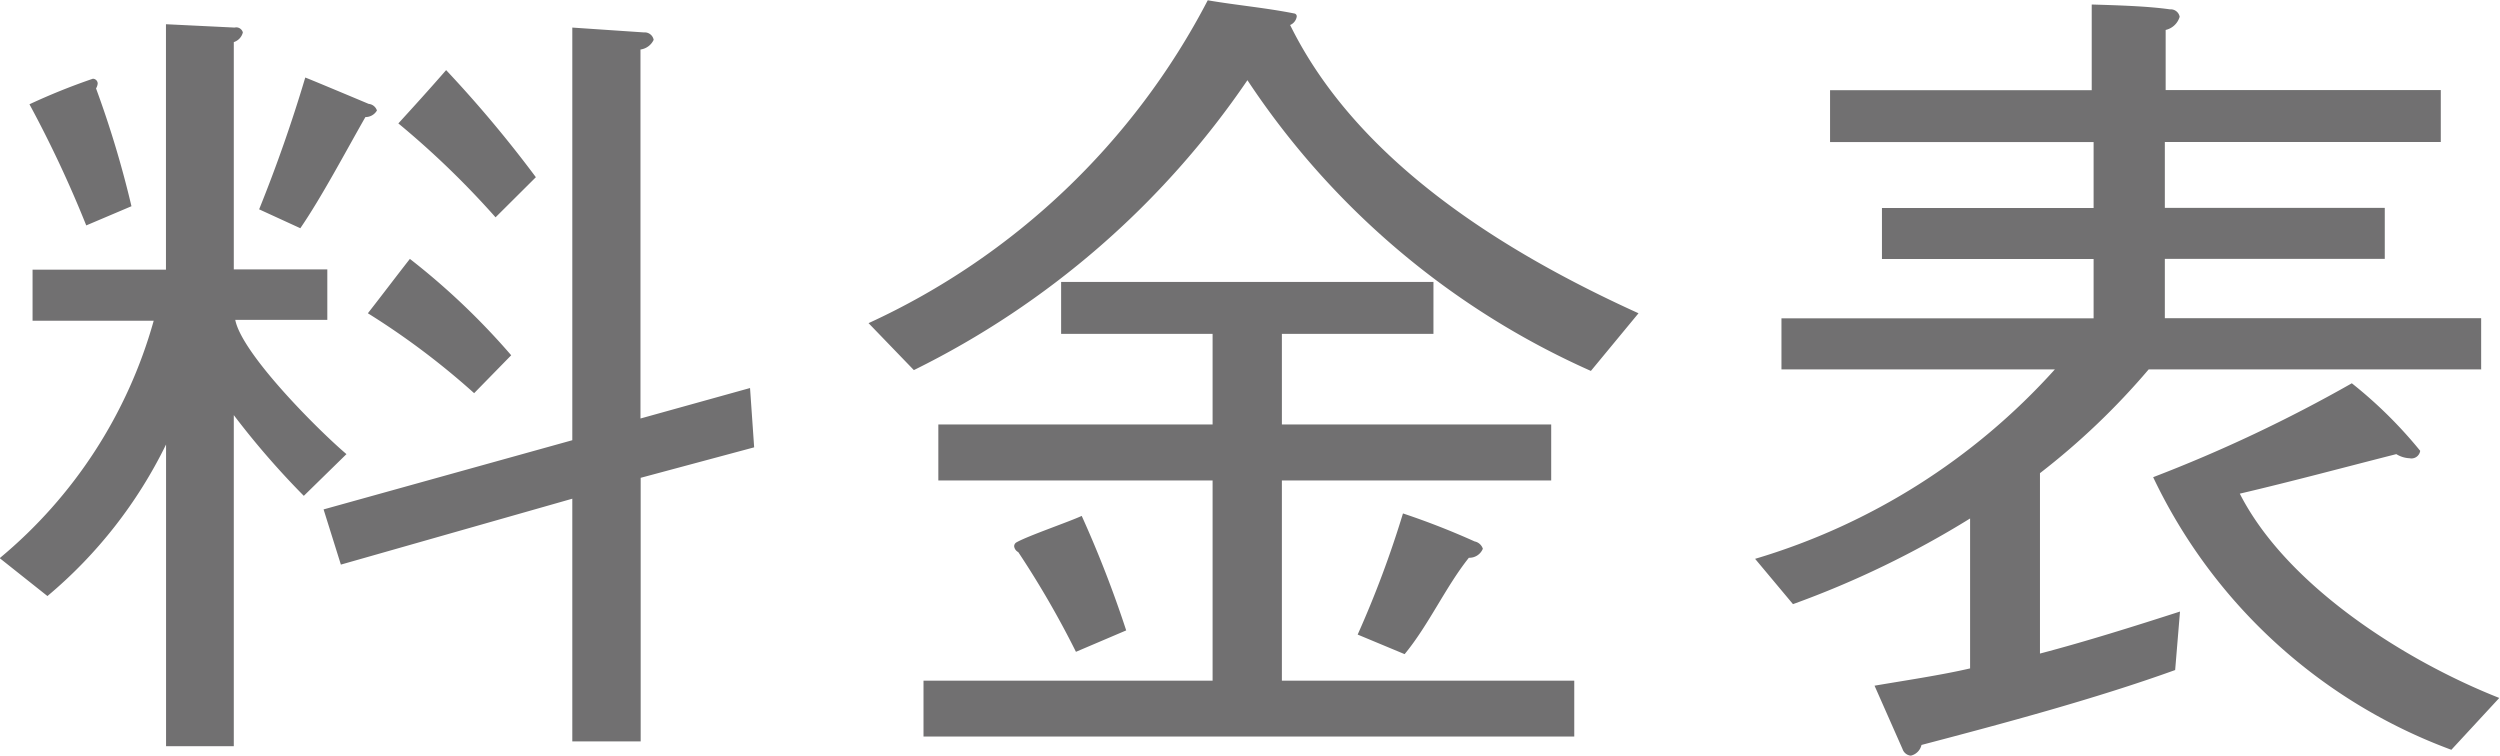 <svg xmlns="http://www.w3.org/2000/svg" width="51.594" height="15.594"><path d="M11.059 3.657a25.308 25.308 0 0 0-1.852-2.21c-.34.391-.68.765-.986 1.1a18.008 18.008 0 0 1 2.006 1.938zM7.779 2.28a.2.2 0 0 0-.17-.136S6.436 1.651 6.3 1.6a30.547 30.547 0 0 1-.952 2.72l.85.39c.442-.645.935-1.58 1.343-2.294a.271.271 0 0 0 .238-.136zm7.785 6.952l-.085-1.224-2.261.629V1.022a.353.353 0 0 0 .272-.2.188.188 0 0 0-.2-.153l-1.479-.1v8.516l-5.133 1.428.357 1.139 4.776-1.36V15.3h1.411V9.861zm-5.014-1.9a14.605 14.605 0 0 0-2.091-1.989c-.306.391-.561.731-.867 1.122a15.719 15.719 0 0 1 2.193 1.649zM2.713 4.256a20.96 20.96 0 0 0-.731-2.431.242.242 0 0 0 .034-.1.1.1 0 0 0-.1-.1 13.158 13.158 0 0 0-1.308.527 24.086 24.086 0 0 1 1.172 2.5zM7.15 9.372c-.6-.51-2.159-2.074-2.295-2.771h1.9V5.56h-1.93V.869a.28.28 0 0 0 .187-.2.141.141 0 0 0-.17-.1L3.425.5v5.065H.672v1.054h2.5a9.789 9.789 0 0 1-3.178 4.9l.985.782a9.536 9.536 0 0 0 2.448-3.128V15.4h1.398V8.567a16.919 16.919 0 0 0 1.445 1.666zm26.665-2.907c-2.771-1.258-5.8-3.127-7.19-5.949a.226.226 0 0 0 .136-.17.059.059 0 0 0-.051-.068c-.6-.119-1.19-.17-1.785-.272a14.885 14.885 0 0 1-7 6.663l.935.969a17.889 17.889 0 0 0 6.884-5.983 16.561 16.561 0 0 0 7.088 6zm-3.212 4.862a.224.224 0 0 0-.17-.153 15.665 15.665 0 0 0-1.479-.578 21.31 21.31 0 0 1-.935 2.5l.969.404c.493-.595.85-1.394 1.326-1.989a.3.3 0 0 0 .289-.188zm1.886 3.875v-1.155h-6.034V9.916h5.558V8.76h-5.558V6.89h3.128V5.819h-7.684V6.89h3.126v1.87h-5.66v1.156h5.66v4.131h-5.966V15.2h13.428zm-9.247-2.192a23.418 23.418 0 0 0-.918-2.363c-.255.119-1.1.408-1.343.544a.093.093 0 0 0-.051.085.159.159 0 0 0 .085.119 19.3 19.3 0 0 1 1.19 2.057zm28.337 1.394c-1.938-.765-4.386-2.312-5.355-4.216 1.088-.255 2.159-.544 3.23-.816a.564.564 0 0 0 .272.085.183.183 0 0 0 .221-.153 9.146 9.146 0 0 0-1.411-1.394 30.071 30.071 0 0 1-4.1 1.938 11.047 11.047 0 0 0 6.154 5.626zm-.374-6.783V6.567h-6.528V5.343h4.539V4.29h-4.539V2.93h5.695V1.859h-5.678V.618a.391.391 0 0 0 .289-.272.188.188 0 0 0-.2-.153c-.476-.068-1.122-.085-1.615-.1v1.768h-5.4v1.071h5.439v1.36h-4.368v1.053h4.368v1.224h-6.442v1.054h5.643a13.493 13.493 0 0 1-6.187 3.91l.782.935a19.582 19.582 0 0 0 3.655-1.768v3.094c-.578.136-1.377.255-1.972.357l.578 1.308a.2.2 0 0 0 .17.136.293.293 0 0 0 .221-.221c1.683-.442 3.586-.951 5.235-1.546l.1-1.207c-.952.306-1.921.612-2.89.867V9.765a14.87 14.87 0 0 0 2.244-2.142h6.868z" fill="#717071" fill-rule="evenodd"/></svg>